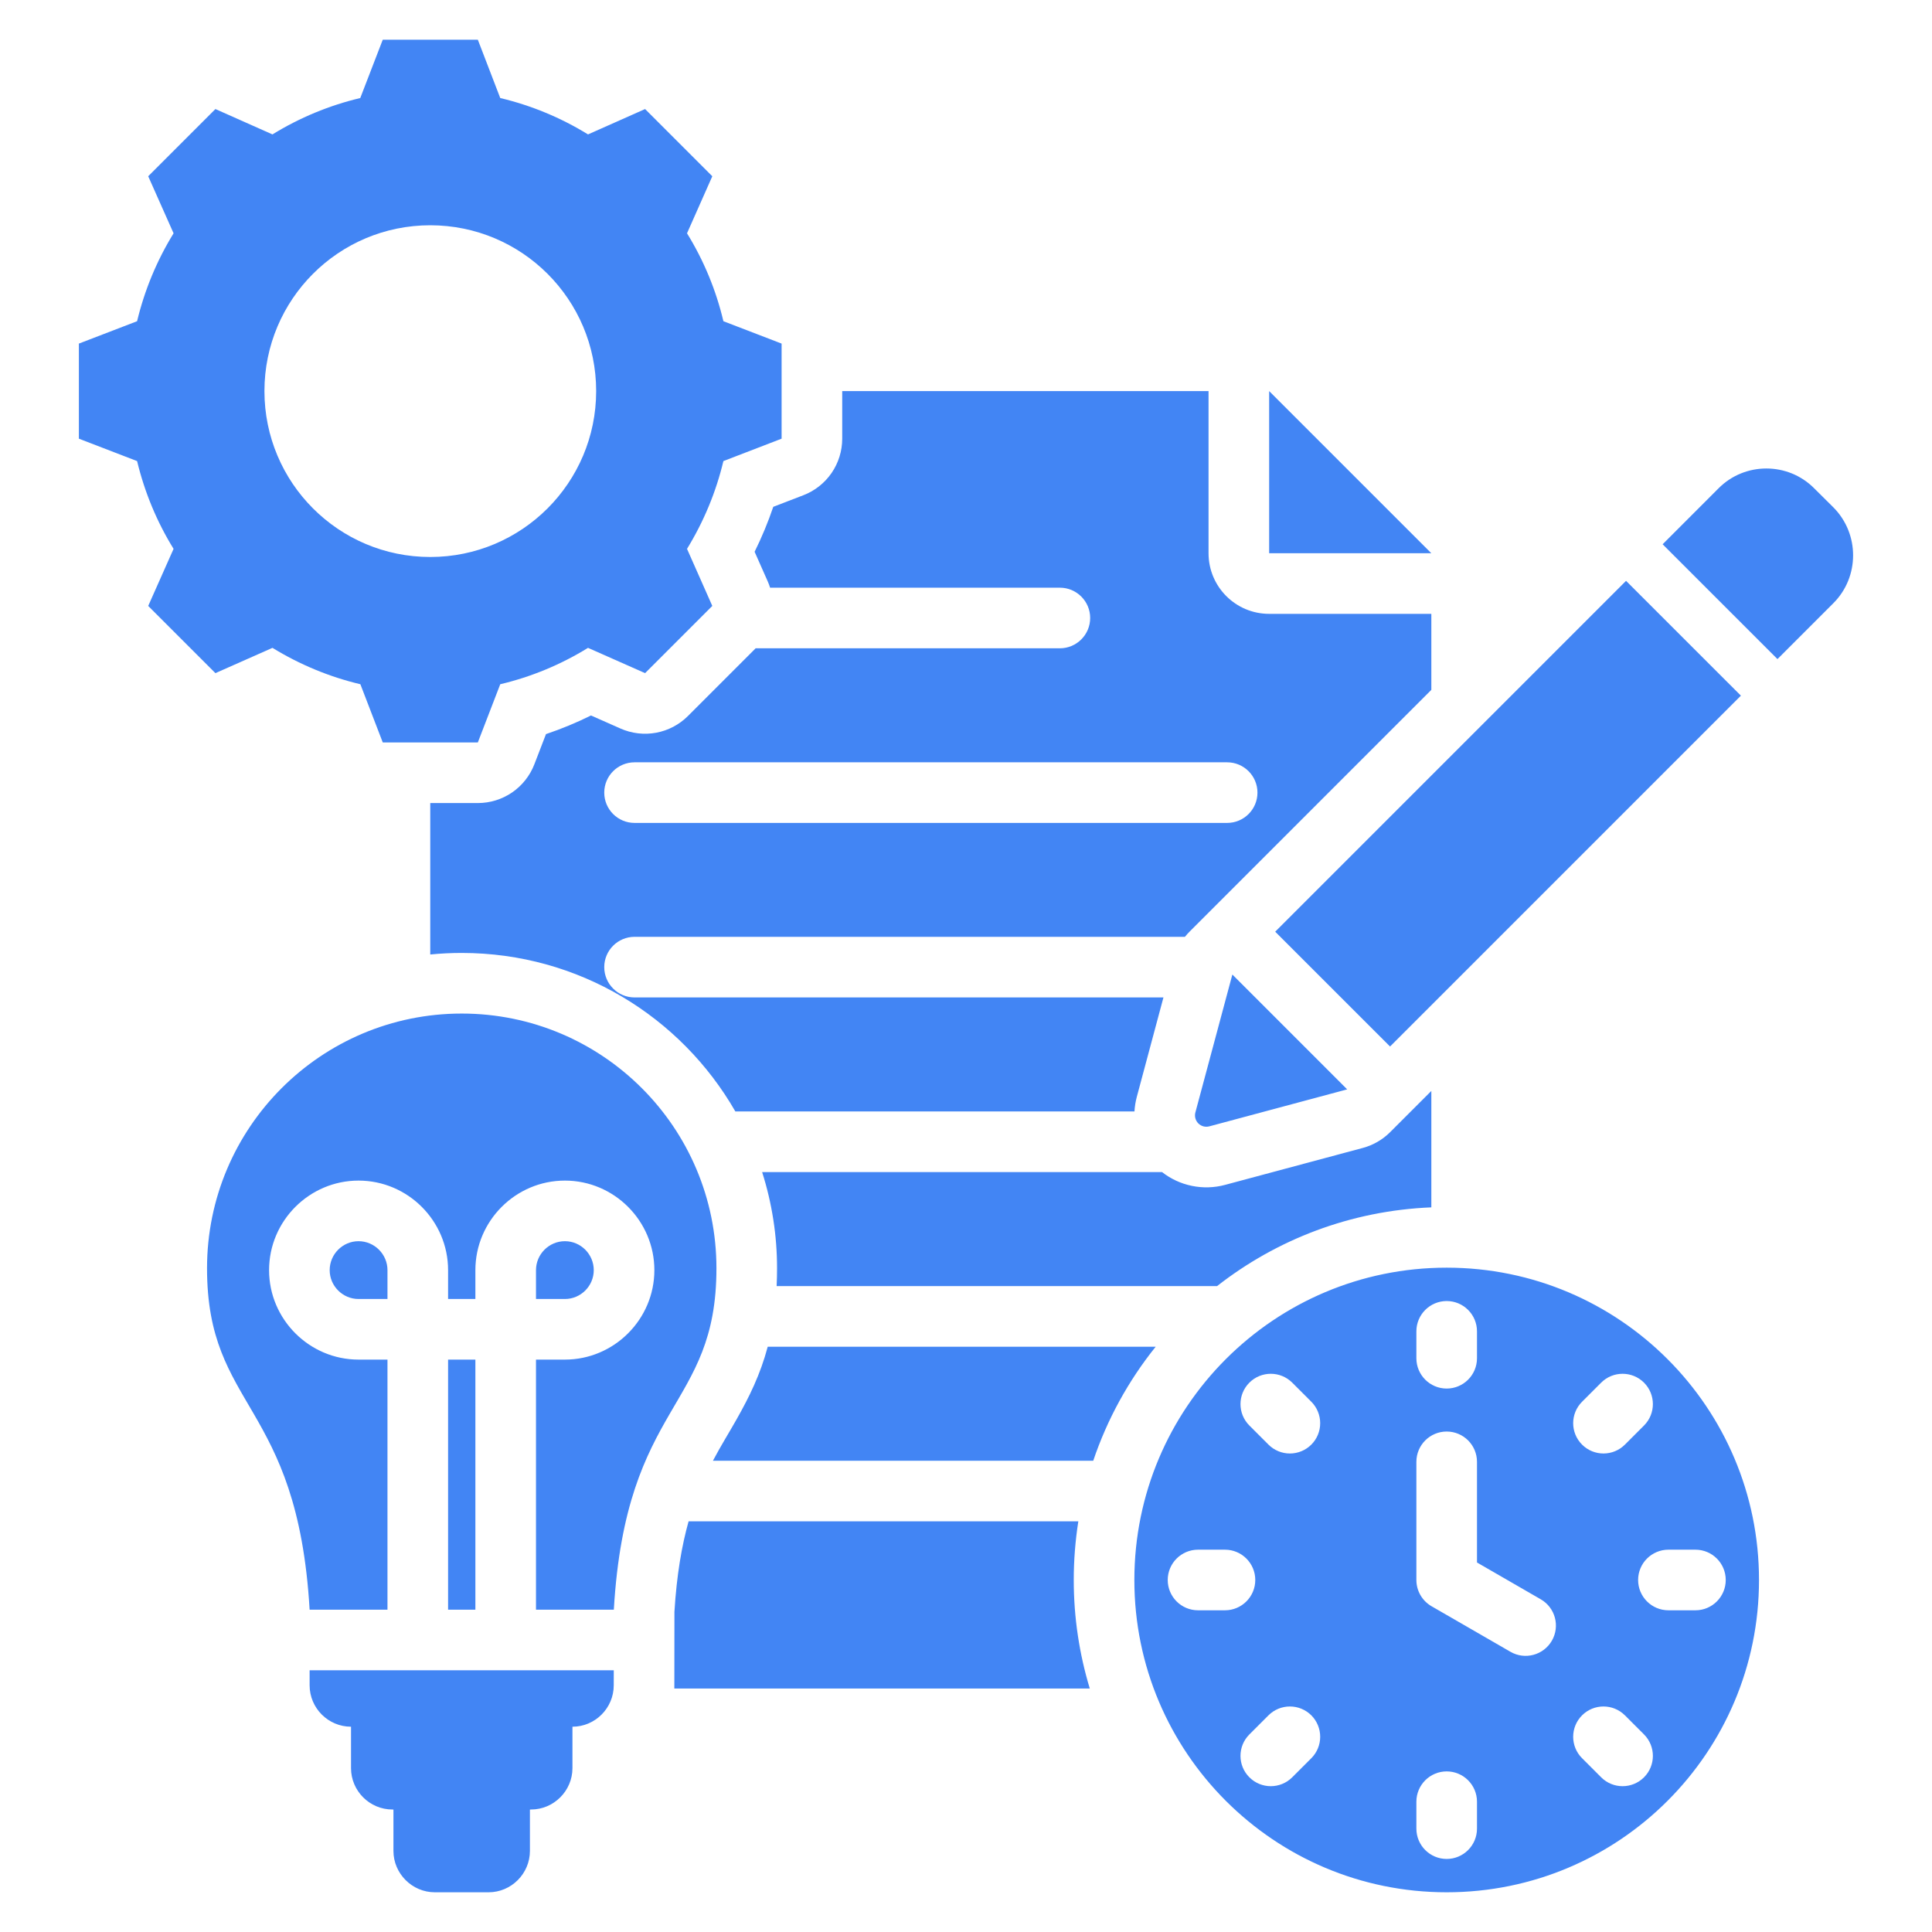 <svg width="70" height="70" viewBox="0 0 70 70" fill="none" xmlns="http://www.w3.org/2000/svg">
<path fill-rule="evenodd" clip-rule="evenodd" d="M12.718 62.562C11.892 62.562 11.218 61.888 11.218 61.062V60.518H22.238L22.237 61.062C22.237 61.888 21.563 62.562 20.741 62.562V64.062C20.741 64.888 20.063 65.562 19.241 65.562H19.2V67.062C19.2 67.884 18.526 68.561 17.703 68.561H15.755C14.932 68.561 14.255 67.884 14.255 67.062V65.562H14.218C13.392 65.562 12.718 64.888 12.718 64.062V62.562ZM26.643 40.27C24.672 36.838 20.971 34.527 16.729 34.527C16.344 34.527 15.964 34.546 15.589 34.583V29.096H17.313C17.757 29.096 18.19 28.962 18.556 28.711C18.922 28.459 19.203 28.103 19.362 27.689L19.782 26.598C20.34 26.41 20.886 26.185 21.413 25.923L22.483 26.397C22.889 26.576 23.339 26.629 23.775 26.548C24.211 26.467 24.612 26.255 24.926 25.942L27.361 23.507L27.378 23.489H38.401C39.007 23.489 39.499 22.997 39.499 22.391C39.499 21.785 39.007 21.293 38.401 21.293H27.902C27.878 21.215 27.849 21.139 27.816 21.064L27.341 19.992C27.602 19.465 27.828 18.921 28.017 18.363L29.108 17.943C29.522 17.784 29.878 17.503 30.13 17.137C30.381 16.771 30.515 16.338 30.515 15.894V14.17H43.788V20.045C43.788 21.258 44.771 22.241 45.984 22.241H51.86V24.995L43.098 33.757C43.039 33.816 42.983 33.878 42.932 33.943H22.991C22.385 33.943 21.893 34.435 21.893 35.041C21.893 35.647 22.385 36.139 22.991 36.139H42.154L41.19 39.736C41.143 39.911 41.114 40.09 41.104 40.27H26.643ZM22.991 29.816H44.462C45.068 29.816 45.56 29.324 45.56 28.718C45.56 28.112 45.068 27.62 44.462 27.62H22.991C22.385 27.62 21.893 28.112 21.893 28.718C21.893 29.324 22.385 29.816 22.991 29.816ZM42.102 42.466C42.42 42.715 42.792 42.887 43.188 42.967C43.584 43.048 43.993 43.036 44.384 42.931L49.38 41.591C49.752 41.491 50.091 41.295 50.364 41.023L51.86 39.527V43.745C48.937 43.864 46.253 44.91 44.096 46.598H28.139C28.149 46.39 28.154 46.175 28.154 45.952C28.155 44.769 27.972 43.593 27.613 42.466H42.102ZM41.873 48.794C40.882 50.027 40.116 51.426 39.61 52.925H25.831C26.12 52.378 26.418 51.904 26.688 51.425C27.145 50.617 27.549 49.801 27.816 48.794H41.873ZM39.07 55.121C38.96 55.824 38.904 56.534 38.904 57.246C38.904 58.614 39.108 59.934 39.485 61.178H24.432C24.433 61.14 24.433 61.101 24.433 61.062L24.436 58.398C24.518 57.054 24.704 55.994 24.949 55.121H39.07ZM51.86 20.045H45.984V14.17L51.86 20.045ZM18.125 3.552C19.248 3.819 20.322 4.264 21.305 4.87L23.373 3.951L25.808 6.386L24.892 8.453C25.499 9.437 25.944 10.512 26.21 11.638L28.319 12.449V15.894L26.21 16.706C25.943 17.829 25.496 18.901 24.892 19.886L25.808 21.954L23.373 24.389L21.305 23.473C20.322 24.08 19.248 24.525 18.125 24.791L17.313 26.9H13.868L13.057 24.791C11.929 24.524 10.857 24.077 9.872 23.473L7.805 24.389L5.37 21.954L6.289 19.886C5.682 18.905 5.238 17.829 4.967 16.706L2.858 15.894V12.449L4.967 11.638C5.237 10.513 5.683 9.438 6.289 8.453L5.37 6.386L7.805 3.951L9.872 4.87C10.855 4.264 11.929 3.819 13.053 3.552L13.868 1.439H17.313L18.125 3.552ZM15.589 8.162C12.269 8.162 9.581 10.85 9.581 14.17C9.581 17.489 12.269 20.181 15.589 20.181C18.908 20.181 21.6 17.489 21.6 14.17C21.6 10.85 18.908 8.162 15.589 8.162ZM52.416 45.93C58.667 45.93 63.732 50.995 63.732 57.246C63.732 63.497 58.667 68.561 52.416 68.561C46.165 68.561 41.1 63.497 41.1 57.246C41.1 50.995 46.165 45.93 52.416 45.93ZM51.318 52.965V57.246C51.318 57.638 51.528 58.001 51.867 58.197L54.728 59.848C55.252 60.151 55.925 59.97 56.227 59.446C56.53 58.921 56.35 58.249 55.825 57.946L53.514 56.612V52.965C53.514 52.359 53.022 51.867 52.416 51.867C51.81 51.867 51.318 52.359 51.318 52.965ZM51.318 48.237V49.212C51.318 49.818 51.81 50.31 52.416 50.31C53.022 50.31 53.514 49.818 53.514 49.212V48.237C53.514 47.631 53.022 47.139 52.416 47.139C51.81 47.139 51.318 47.631 51.318 48.237ZM58.013 50.096L57.321 50.788C56.892 51.217 56.892 51.913 57.321 52.341C57.749 52.77 58.445 52.77 58.874 52.341L59.566 51.649C59.994 51.221 59.994 50.525 59.566 50.096C59.137 49.668 58.441 49.668 58.013 50.096ZM61.429 56.148H60.45C59.844 56.148 59.352 56.64 59.352 57.246C59.352 57.852 59.844 58.344 60.45 58.344H61.429C62.035 58.344 62.527 57.852 62.527 57.246C62.527 56.64 62.035 56.148 61.429 56.148ZM43.407 58.344H44.383C44.989 58.344 45.481 57.852 45.481 57.246C45.481 56.64 44.989 56.148 44.383 56.148H43.407C42.801 56.148 42.309 56.64 42.309 57.246C42.309 57.852 42.801 58.344 43.407 58.344ZM53.514 66.255V65.279C53.514 64.674 53.022 64.181 52.416 64.181C51.81 64.181 51.318 64.674 51.318 65.279V66.255C51.318 66.861 51.81 67.353 52.416 67.353C53.022 67.353 53.514 66.861 53.514 66.255ZM45.267 51.649L45.959 52.341C46.165 52.547 46.444 52.663 46.735 52.663C47.026 52.663 47.306 52.547 47.512 52.341C47.718 52.135 47.833 51.856 47.833 51.565C47.833 51.274 47.718 50.994 47.512 50.788L46.82 50.096C46.391 49.668 45.695 49.668 45.267 50.096C44.838 50.525 44.838 51.221 45.267 51.649ZM46.82 64.395L47.512 63.703C47.718 63.497 47.833 63.218 47.833 62.927C47.833 62.636 47.718 62.356 47.512 62.15C47.306 61.944 47.026 61.829 46.735 61.829C46.444 61.829 46.165 61.944 45.959 62.15L45.267 62.842C44.838 63.271 44.838 63.967 45.267 64.395C45.695 64.824 46.391 64.824 46.82 64.395ZM59.566 62.842L58.874 62.15C58.445 61.722 57.749 61.722 57.321 62.15C56.892 62.579 56.892 63.275 57.321 63.703L58.013 64.395C58.441 64.824 59.137 64.824 59.566 64.395C59.994 63.967 59.994 63.271 59.566 62.842ZM14.039 58.322H11.218C10.776 50.77 7.501 51.076 7.501 45.952C7.501 40.855 11.633 36.723 16.729 36.723C21.826 36.723 25.958 40.855 25.958 45.952C25.958 51.076 22.683 50.77 22.24 58.322H19.42V49.261H20.468C22.25 49.261 23.709 47.802 23.709 46.02C23.709 44.233 22.25 42.775 20.468 42.775C18.683 42.775 17.224 44.234 17.224 46.02V47.065H16.235V46.02C16.235 44.234 14.776 42.775 12.99 42.775C11.209 42.775 9.749 44.233 9.749 46.02C9.749 47.802 11.208 49.261 12.99 49.261H14.039V58.322ZM17.224 58.322H16.235V49.261H17.224V58.322ZM14.039 47.065H12.99C12.416 47.065 11.945 46.594 11.945 46.02C11.945 45.443 12.415 44.971 12.99 44.971C13.567 44.971 14.039 45.443 14.039 46.02V47.065ZM19.42 47.065V46.02C19.42 45.443 19.891 44.971 20.468 44.971C21.043 44.971 21.513 45.443 21.513 46.02C21.513 46.594 21.043 47.065 20.468 47.065H19.42ZM63.076 25.205L50.364 37.917L46.203 33.757L58.915 21.045L63.076 25.205ZM43.815 40.81C43.745 40.828 43.672 40.828 43.602 40.81C43.532 40.791 43.469 40.754 43.417 40.703C43.366 40.652 43.33 40.588 43.311 40.519C43.292 40.449 43.292 40.375 43.311 40.305L44.651 35.309L48.811 39.47L43.815 40.81ZM60.24 19.72L62.267 17.692C63.219 16.735 64.779 16.735 65.731 17.692L66.428 18.384C67.379 19.341 67.379 20.901 66.428 21.853L64.401 23.88L60.24 19.72Z" fill="#4285F4"/>
</svg>
